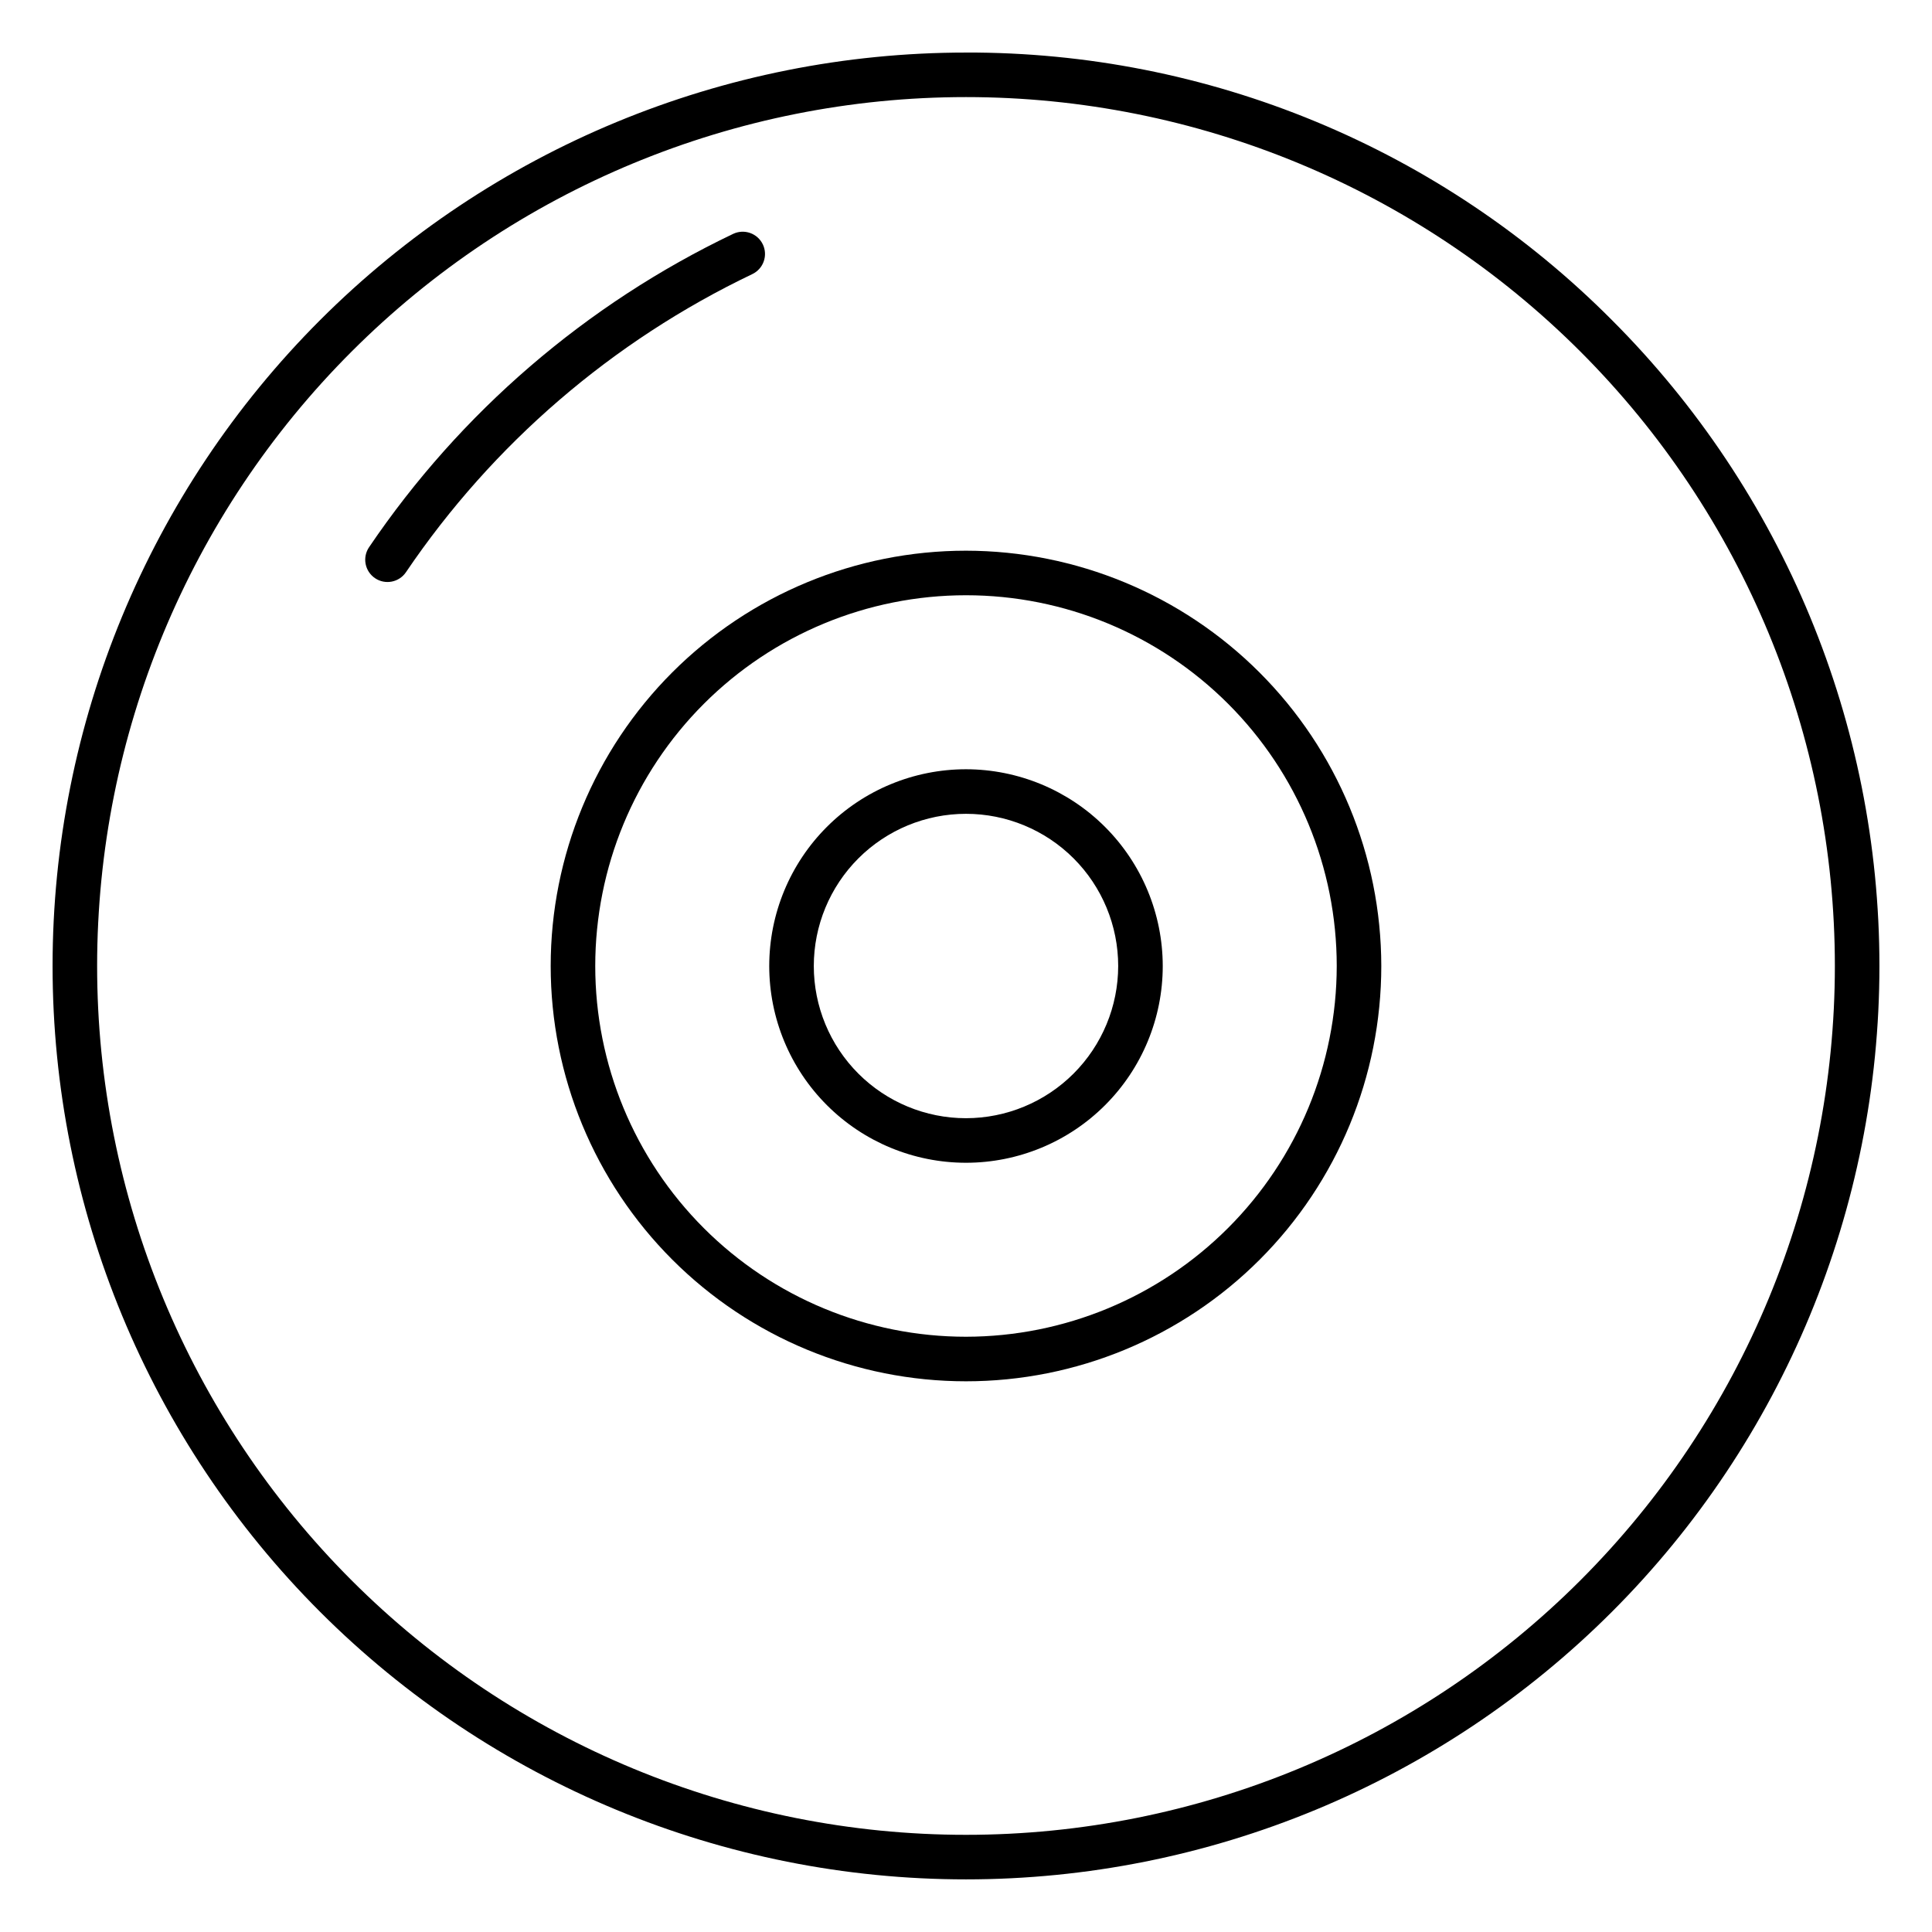 <?xml version="1.0" encoding="UTF-8"?>
<!-- The Best Svg Icon site in the world: iconSvg.co, Visit us! https://iconsvg.co -->
<svg fill="#000000" width="800px" height="800px" version="1.1" viewBox="144 144 512 512" xmlns="http://www.w3.org/2000/svg">
 <g>
  <path d="m400 347.86c-13.832 0-27.094 5.496-36.871 15.273s-15.273 23.039-15.273 36.871c0 13.828 5.496 27.09 15.273 36.867 9.777 9.781 23.039 15.273 36.871 15.273 13.828 0 27.09-5.492 36.867-15.273 9.781-9.777 15.273-23.039 15.273-36.867-0.016-13.824-5.516-27.078-15.289-36.855-9.773-9.773-23.027-15.273-36.852-15.289zm0 92.477c-10.699 0-20.957-4.25-28.523-11.812-7.562-7.566-11.812-17.824-11.812-28.52 0-10.699 4.25-20.957 11.812-28.523 7.566-7.562 17.824-11.812 28.523-11.812 10.695 0 20.953 4.25 28.52 11.812 7.562 7.566 11.812 17.824 11.812 28.523-0.012 10.691-4.266 20.945-11.824 28.508-7.562 7.559-17.816 11.812-28.508 11.824z"/>
  <path d="m400 289.94c-29.191 0-57.188 11.598-77.828 32.234-20.637 20.641-32.234 48.637-32.234 77.828 0 29.188 11.598 57.184 32.234 77.824 20.641 20.641 48.637 32.234 77.828 32.234 29.188 0 57.184-11.594 77.824-32.234s32.234-48.637 32.234-77.824c-0.031-29.18-11.641-57.156-32.273-77.789-20.633-20.633-48.605-32.238-77.785-32.273zm0 208.31c-26.059 0-51.051-10.352-69.477-28.777-18.426-18.426-28.777-43.414-28.777-69.473s10.352-51.051 28.777-69.477c18.426-18.426 43.418-28.777 69.477-28.777s51.047 10.352 69.473 28.777c18.426 18.426 28.777 43.418 28.777 69.477-0.027 26.047-10.391 51.023-28.809 69.441-18.418 18.418-43.395 28.781-69.441 28.809z"/>
  <path d="m400 157.93c-64.199 0-125.77 25.504-171.17 70.898-45.395 45.398-70.898 106.97-70.898 171.17s25.504 125.77 70.898 171.16c45.398 45.395 106.97 70.898 171.17 70.898s125.77-25.504 171.17-70.898c45.395-45.398 70.898-106.97 70.898-171.17 0-64.199-25.504-125.77-70.898-171.17-22.426-22.547-49.102-40.422-78.484-52.594-29.379-12.168-60.883-18.387-92.684-18.301zm162.82 404.88c-43.184 43.18-101.75 67.438-162.82 67.438-61.07 0-119.64-24.258-162.82-67.438-43.184-43.184-67.441-101.75-67.441-162.82 0-61.07 24.258-119.64 67.441-162.82 43.18-43.184 101.75-67.441 162.82-67.441 61.066 0 119.63 24.258 162.82 67.441 43.18 43.18 67.438 101.75 67.438 162.82 0 61.066-24.258 119.63-67.438 162.82z"/>
  <path d="m346.16 208.77c-0.676-1.414-1.883-2.5-3.359-3.023s-3.098-0.438-4.512 0.234c-38.969 18.617-72.273 47.281-96.488 83.043-0.875 1.297-1.203 2.887-0.906 4.426s1.191 2.894 2.488 3.773c2.699 1.828 6.371 1.121 8.199-1.578 23.031-34.023 54.715-61.293 91.789-79.004 1.414-0.676 2.5-1.883 3.023-3.359 0.523-1.477 0.438-3.098-0.234-4.512z"/>
 </g>
</svg>